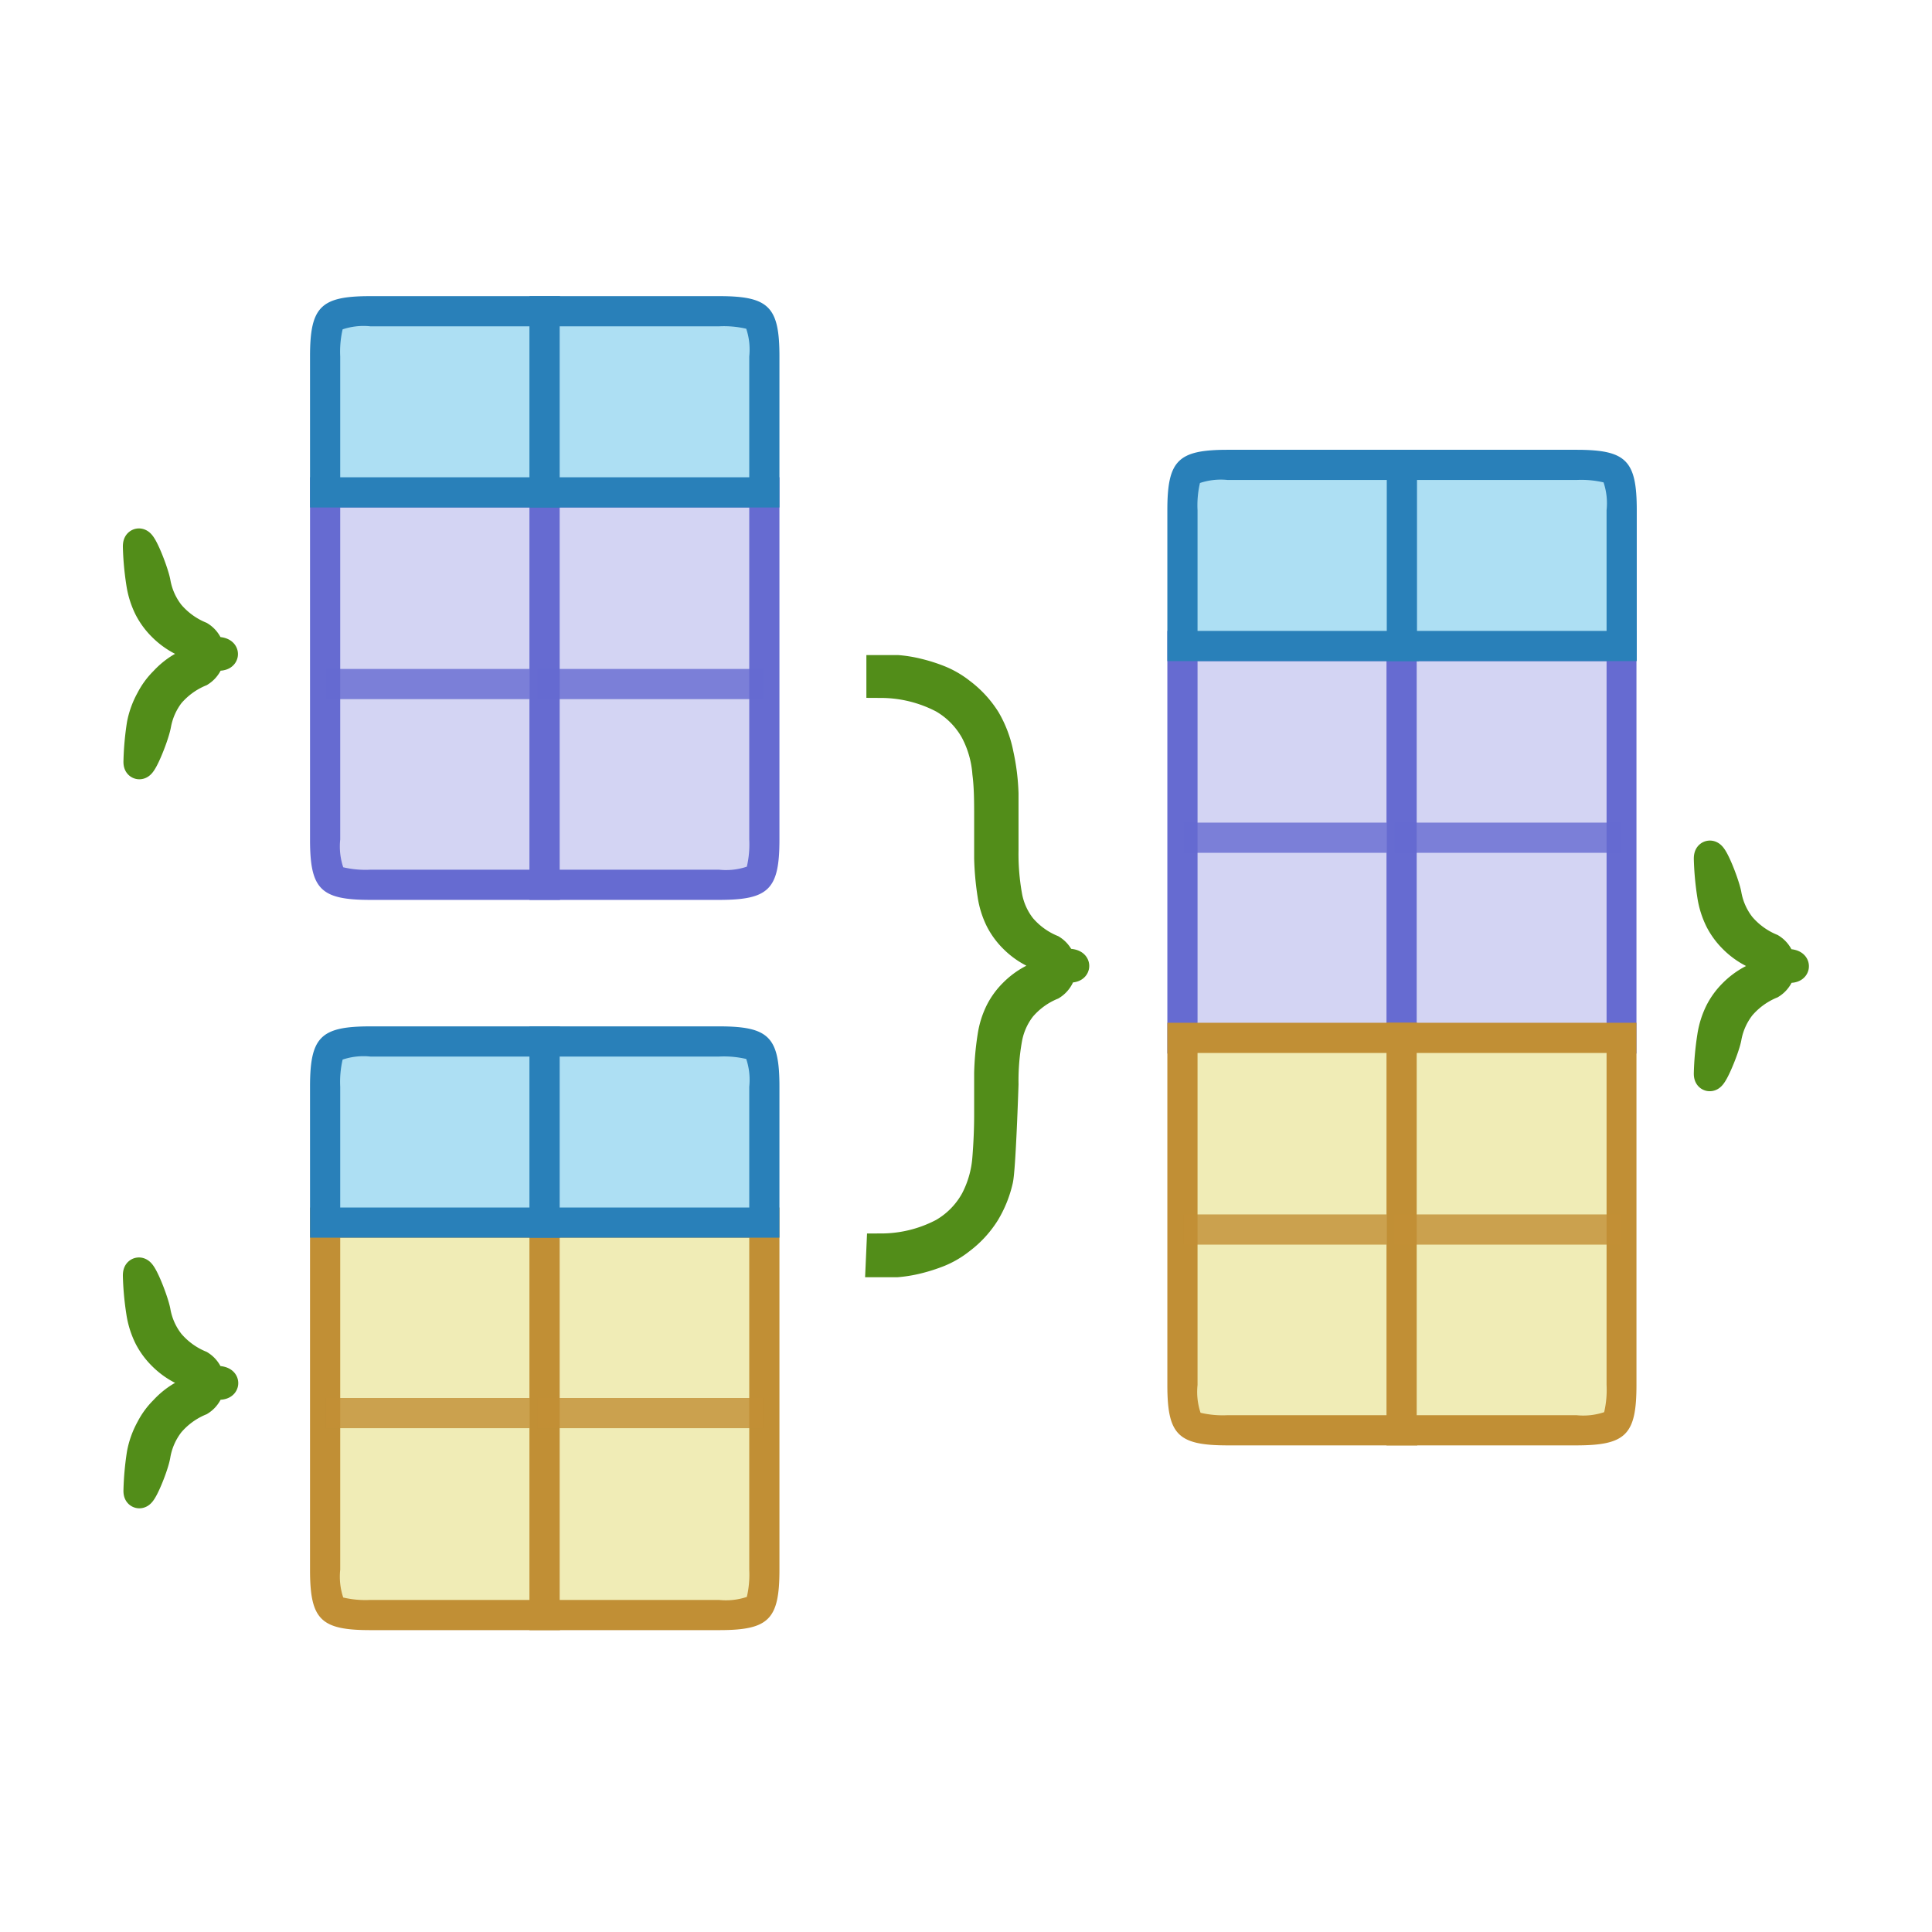 <svg id="_1" data-name="1" xmlns="http://www.w3.org/2000/svg" viewBox="0 0 64 64"><defs><style>.cls-1{fill:#34495e;stroke:#528d19;stroke-miterlimit:10;}.cls-2{fill:#d3d4f3;}.cls-3{fill:#666bd1;}.cls-4{fill:#addff3;}.cls-5{fill:#2980b9;}.cls-6,.cls-9{fill:none;stroke-linejoin:round;opacity:0.8;}.cls-6{stroke:#666bd1;}.cls-7{fill:#f0ecb6;}.cls-8{fill:#c18f35;}.cls-9{stroke:#c18f35;}</style></defs><title>ex_recursive_union</title><path class="cls-1" d="M4.59,25.21A9.28,9.28,0,0,1,4.7,24,2.76,2.76,0,0,1,5,23.18a2.37,2.37,0,0,1,.44-.6A2.53,2.53,0,0,1,6,22.12a4,4,0,0,1,.64-.27,3.5,3.5,0,0,1,.6-.13c.19,0,.19-.1,0-.12a3.52,3.52,0,0,1-.6-.13A3.65,3.65,0,0,1,6,21.2a2.52,2.52,0,0,1-.62-.46,2.41,2.41,0,0,1-.44-.6,2.77,2.77,0,0,1-.26-.83,9.31,9.31,0,0,1-.11-1.2c0-.47.5.77.58,1.18a2.37,2.37,0,0,0,.47,1.06,2.65,2.65,0,0,0,1,.73.69.69,0,0,1,0,1.17,2.66,2.66,0,0,0-1,.73A2.39,2.39,0,0,0,5.17,24C5.09,24.44,4.57,25.68,4.59,25.21Z"/><path class="cls-1" d="M4.59,49.36a9.28,9.28,0,0,1,.11-1.2A2.76,2.76,0,0,1,5,47.33a2.37,2.37,0,0,1,.44-.6A2.53,2.53,0,0,1,6,46.27,4,4,0,0,1,6.65,46a3.5,3.5,0,0,1,.6-.13c.19,0,.19-.1,0-.12a3.52,3.52,0,0,1-.6-.13A3.65,3.65,0,0,1,6,45.35a2.52,2.52,0,0,1-.62-.46,2.41,2.41,0,0,1-.44-.6,2.77,2.77,0,0,1-.26-.83,9.31,9.31,0,0,1-.11-1.2c0-.47.5.77.58,1.18a2.37,2.37,0,0,0,.47,1.06,2.65,2.65,0,0,0,1,.73.69.69,0,0,1,0,1.17,2.66,2.66,0,0,0-1,.73,2.39,2.39,0,0,0-.47,1.06C5.09,48.59,4.57,49.83,4.59,49.36Z"/><path class="cls-1" d="M29.2,41.36a4.42,4.42,0,0,0,2.05-.51,2.81,2.81,0,0,0,1.06-1.08,3.59,3.59,0,0,0,.4-1.4q.06-.75.06-1.46v.35c0-.68,0-1.25,0-1.72a9.28,9.28,0,0,1,.11-1.2,2.76,2.76,0,0,1,.26-.83,2.37,2.37,0,0,1,.44-.6,2.53,2.53,0,0,1,.62-.46,4,4,0,0,1,.64-.27,3.5,3.5,0,0,1,.6-.13c.19,0,.19-.1,0-.12a3.52,3.52,0,0,1-.6-.13,3.65,3.65,0,0,1-.64-.27,2.52,2.52,0,0,1-.62-.46,2.41,2.41,0,0,1-.44-.6,2.77,2.77,0,0,1-.26-.83,9.31,9.31,0,0,1-.11-1.2q0-.71,0-1.73v.36c0-.47,0-1-.06-1.46a3.58,3.58,0,0,0-.4-1.4,2.82,2.82,0,0,0-1.06-1.08,4.47,4.47,0,0,0-2.05-.51V22.2l.53,0a4.11,4.11,0,0,1,.67.11,5.12,5.12,0,0,1,.72.23,2.89,2.89,0,0,1,.7.41,3.34,3.34,0,0,1,.83.9A3.66,3.66,0,0,1,33.08,25a7,7,0,0,1,.16,1.29c0,.47,0,1.88,0,1.88a7.9,7.9,0,0,0,.12,1.5,2.37,2.37,0,0,0,.47,1.06,2.65,2.65,0,0,0,1,.73.69.69,0,0,1,0,1.17,2.66,2.66,0,0,0-1,.73,2.39,2.39,0,0,0-.47,1.06,7.9,7.9,0,0,0-.12,1.5s-.09,2.78-.18,3.17a3.65,3.65,0,0,1-.43,1.07,3.31,3.31,0,0,1-.83.9,2.9,2.9,0,0,1-.7.41,5.39,5.39,0,0,1-.72.23,4.34,4.34,0,0,1-.67.11l-.53,0Z"/><path class="cls-2" d="M12.27,29.31c-1.37,0-1.5-.13-1.5-1.5V16.31h7.28v13Z"/><path class="cls-3" d="M17.55,16.81v12H12.27a3.25,3.25,0,0,1-.9-.08h0a2.18,2.18,0,0,1-.1-.92v-11h6.28m1-1H10.27v12c0,1.65.35,2,2,2h6.28v-14Z"/><path class="cls-2" d="M18,29.31v-13h7.28v11.5c0,1.37-.13,1.5-1.5,1.5Z"/><path class="cls-3" d="M24.82,16.81v11a3.28,3.28,0,0,1-.08.9,2.18,2.18,0,0,1-.92.1H18.54v-12h6.28m1-1H17.54v14h6.28c1.65,0,2-.35,2-2v-12Z"/><path class="cls-4" d="M10.77,16.31v-4.5c0-1.37.13-1.5,1.5-1.5h5.78v6Z"/><path class="cls-5" d="M17.55,10.81v5H11.27v-4a3.28,3.28,0,0,1,.08-.9,2.18,2.18,0,0,1,.92-.1h5.28m1-1H12.27c-1.65,0-2,.35-2,2v5h8.28v-7Z"/><path class="cls-4" d="M18,16.31v-6h5.78c1.37,0,1.5.13,1.5,1.5v4.5Z"/><path class="cls-5" d="M23.82,10.81a3.25,3.25,0,0,1,.9.08h0a2.18,2.18,0,0,1,.1.92v4H18.54v-5h5.28m0-1H17.54v7h8.28v-5c0-1.65-.35-2-2-2Z"/><line class="cls-6" x1="17.8" y1="22.66" x2="25.29" y2="22.66"/><line class="cls-6" x1="10.8" y1="22.66" x2="17.54" y2="22.66"/><path class="cls-7" d="M12.27,53.46c-1.37,0-1.5-.13-1.5-1.5V40.46h7.28v13Z"/><path class="cls-8" d="M17.55,41V53H12.27a3.25,3.25,0,0,1-.9-.08h0a2.18,2.18,0,0,1-.1-.92V41h6.28m1-1H10.27V52c0,1.65.35,2,2,2h6.28V40Z"/><path class="cls-7" d="M18,53.46v-13h7.28V52c0,1.37-.13,1.5-1.5,1.5Z"/><path class="cls-8" d="M24.82,41V52a3.28,3.28,0,0,1-.08.9,2.18,2.18,0,0,1-.92.1H18.54V41h6.28m1-1H17.54V54h6.28c1.65,0,2-.35,2-2V40Z"/><path class="cls-4" d="M10.77,40.46V36c0-1.37.13-1.5,1.5-1.5h5.78v6Z"/><path class="cls-5" d="M17.55,35v5H11.27V36a3.28,3.28,0,0,1,.08-.9,2.18,2.18,0,0,1,.92-.1h5.28m1-1H12.27c-1.65,0-2,.35-2,2v5h8.28V34Z"/><path class="cls-4" d="M18,40.46v-6h5.78c1.37,0,1.5.13,1.5,1.5v4.5Z"/><path class="cls-5" d="M23.82,35a3.25,3.25,0,0,1,.9.08h0a2.18,2.18,0,0,1,.1.92v4H18.54V35h5.28m0-1H17.54v7h8.28V36c0-1.65-.35-2-2-2Z"/><line class="cls-9" x1="17.8" y1="46.81" x2="25.29" y2="46.81"/><line class="cls-9" x1="10.8" y1="46.81" x2="17.54" y2="46.81"/><path class="cls-1" d="M56.61,35.55a9.28,9.28,0,0,1,.11-1.2,2.76,2.76,0,0,1,.26-.83,2.37,2.37,0,0,1,.44-.6,2.53,2.53,0,0,1,.62-.46,4,4,0,0,1,.64-.27,3.5,3.5,0,0,1,.6-.13c.19,0,.19-.1,0-.12a3.52,3.52,0,0,1-.6-.13,3.65,3.65,0,0,1-.64-.27,2.52,2.52,0,0,1-.62-.46,2.41,2.41,0,0,1-.44-.6,2.77,2.77,0,0,1-.26-.83,9.31,9.31,0,0,1-.11-1.2c0-.47.5.77.58,1.18a2.37,2.37,0,0,0,.47,1.06,2.65,2.65,0,0,0,1,.73.69.69,0,0,1,0,1.17,2.66,2.66,0,0,0-1,.73,2.39,2.39,0,0,0-.47,1.06C57.11,34.78,56.6,36,56.61,35.55Z"/><rect class="cls-2" x="39.17" y="21.4" width="7.28" height="13"/><path class="cls-3" d="M45.95,21.9v12H39.67v-12h6.28m1-1H38.67v14h8.28v-14Z"/><rect class="cls-2" x="46.44" y="21.4" width="7.28" height="13"/><path class="cls-3" d="M53.22,21.9v12H46.93v-12h6.28m1-1H45.93v14h8.28v-14Z"/><path class="cls-4" d="M39.17,21.4V16.9c0-1.37.13-1.5,1.5-1.5h5.78v6Z"/><path class="cls-5" d="M45.95,15.9v5H39.67v-4a3.28,3.28,0,0,1,.08-.9,2.18,2.18,0,0,1,.92-.1h5.28m1-1H40.67c-1.65,0-2,.35-2,2v5H47v-7Z"/><path class="cls-4" d="M46.44,21.4v-6h5.78c1.37,0,1.5.13,1.5,1.5v4.5Z"/><path class="cls-5" d="M52.22,15.9a3.25,3.25,0,0,1,.9.08h0a2.18,2.18,0,0,1,.1.92v4H46.94v-5h5.28m0-1H45.94v7h8.28v-5c0-1.65-.35-2-2-2Z"/><line class="cls-6" x1="46.2" y1="27.75" x2="53.69" y2="27.75"/><line class="cls-6" x1="39.2" y1="27.75" x2="45.93" y2="27.75"/><path class="cls-7" d="M40.67,47.38c-1.37,0-1.5-.13-1.5-1.5V34.38h7.28v13Z"/><path class="cls-8" d="M45.95,34.88v12H40.67a3.25,3.25,0,0,1-.9-.08h0a2.18,2.18,0,0,1-.1-.92v-11h6.28m1-1H38.67v12c0,1.65.35,2,2,2h6.28v-14Z"/><path class="cls-7" d="M46.44,47.38v-13h7.28v11.5c0,1.37-.13,1.5-1.5,1.5Z"/><path class="cls-8" d="M53.22,34.88v11a3.28,3.28,0,0,1-.08.9,2.18,2.18,0,0,1-.92.1H46.93v-12h6.28m1-1H45.93v14h6.28c1.65,0,2-.35,2-2v-12Z"/><line class="cls-9" x1="46.2" y1="40.73" x2="53.69" y2="40.73"/><line class="cls-9" x1="39.2" y1="40.73" x2="45.93" y2="40.73"/></svg>